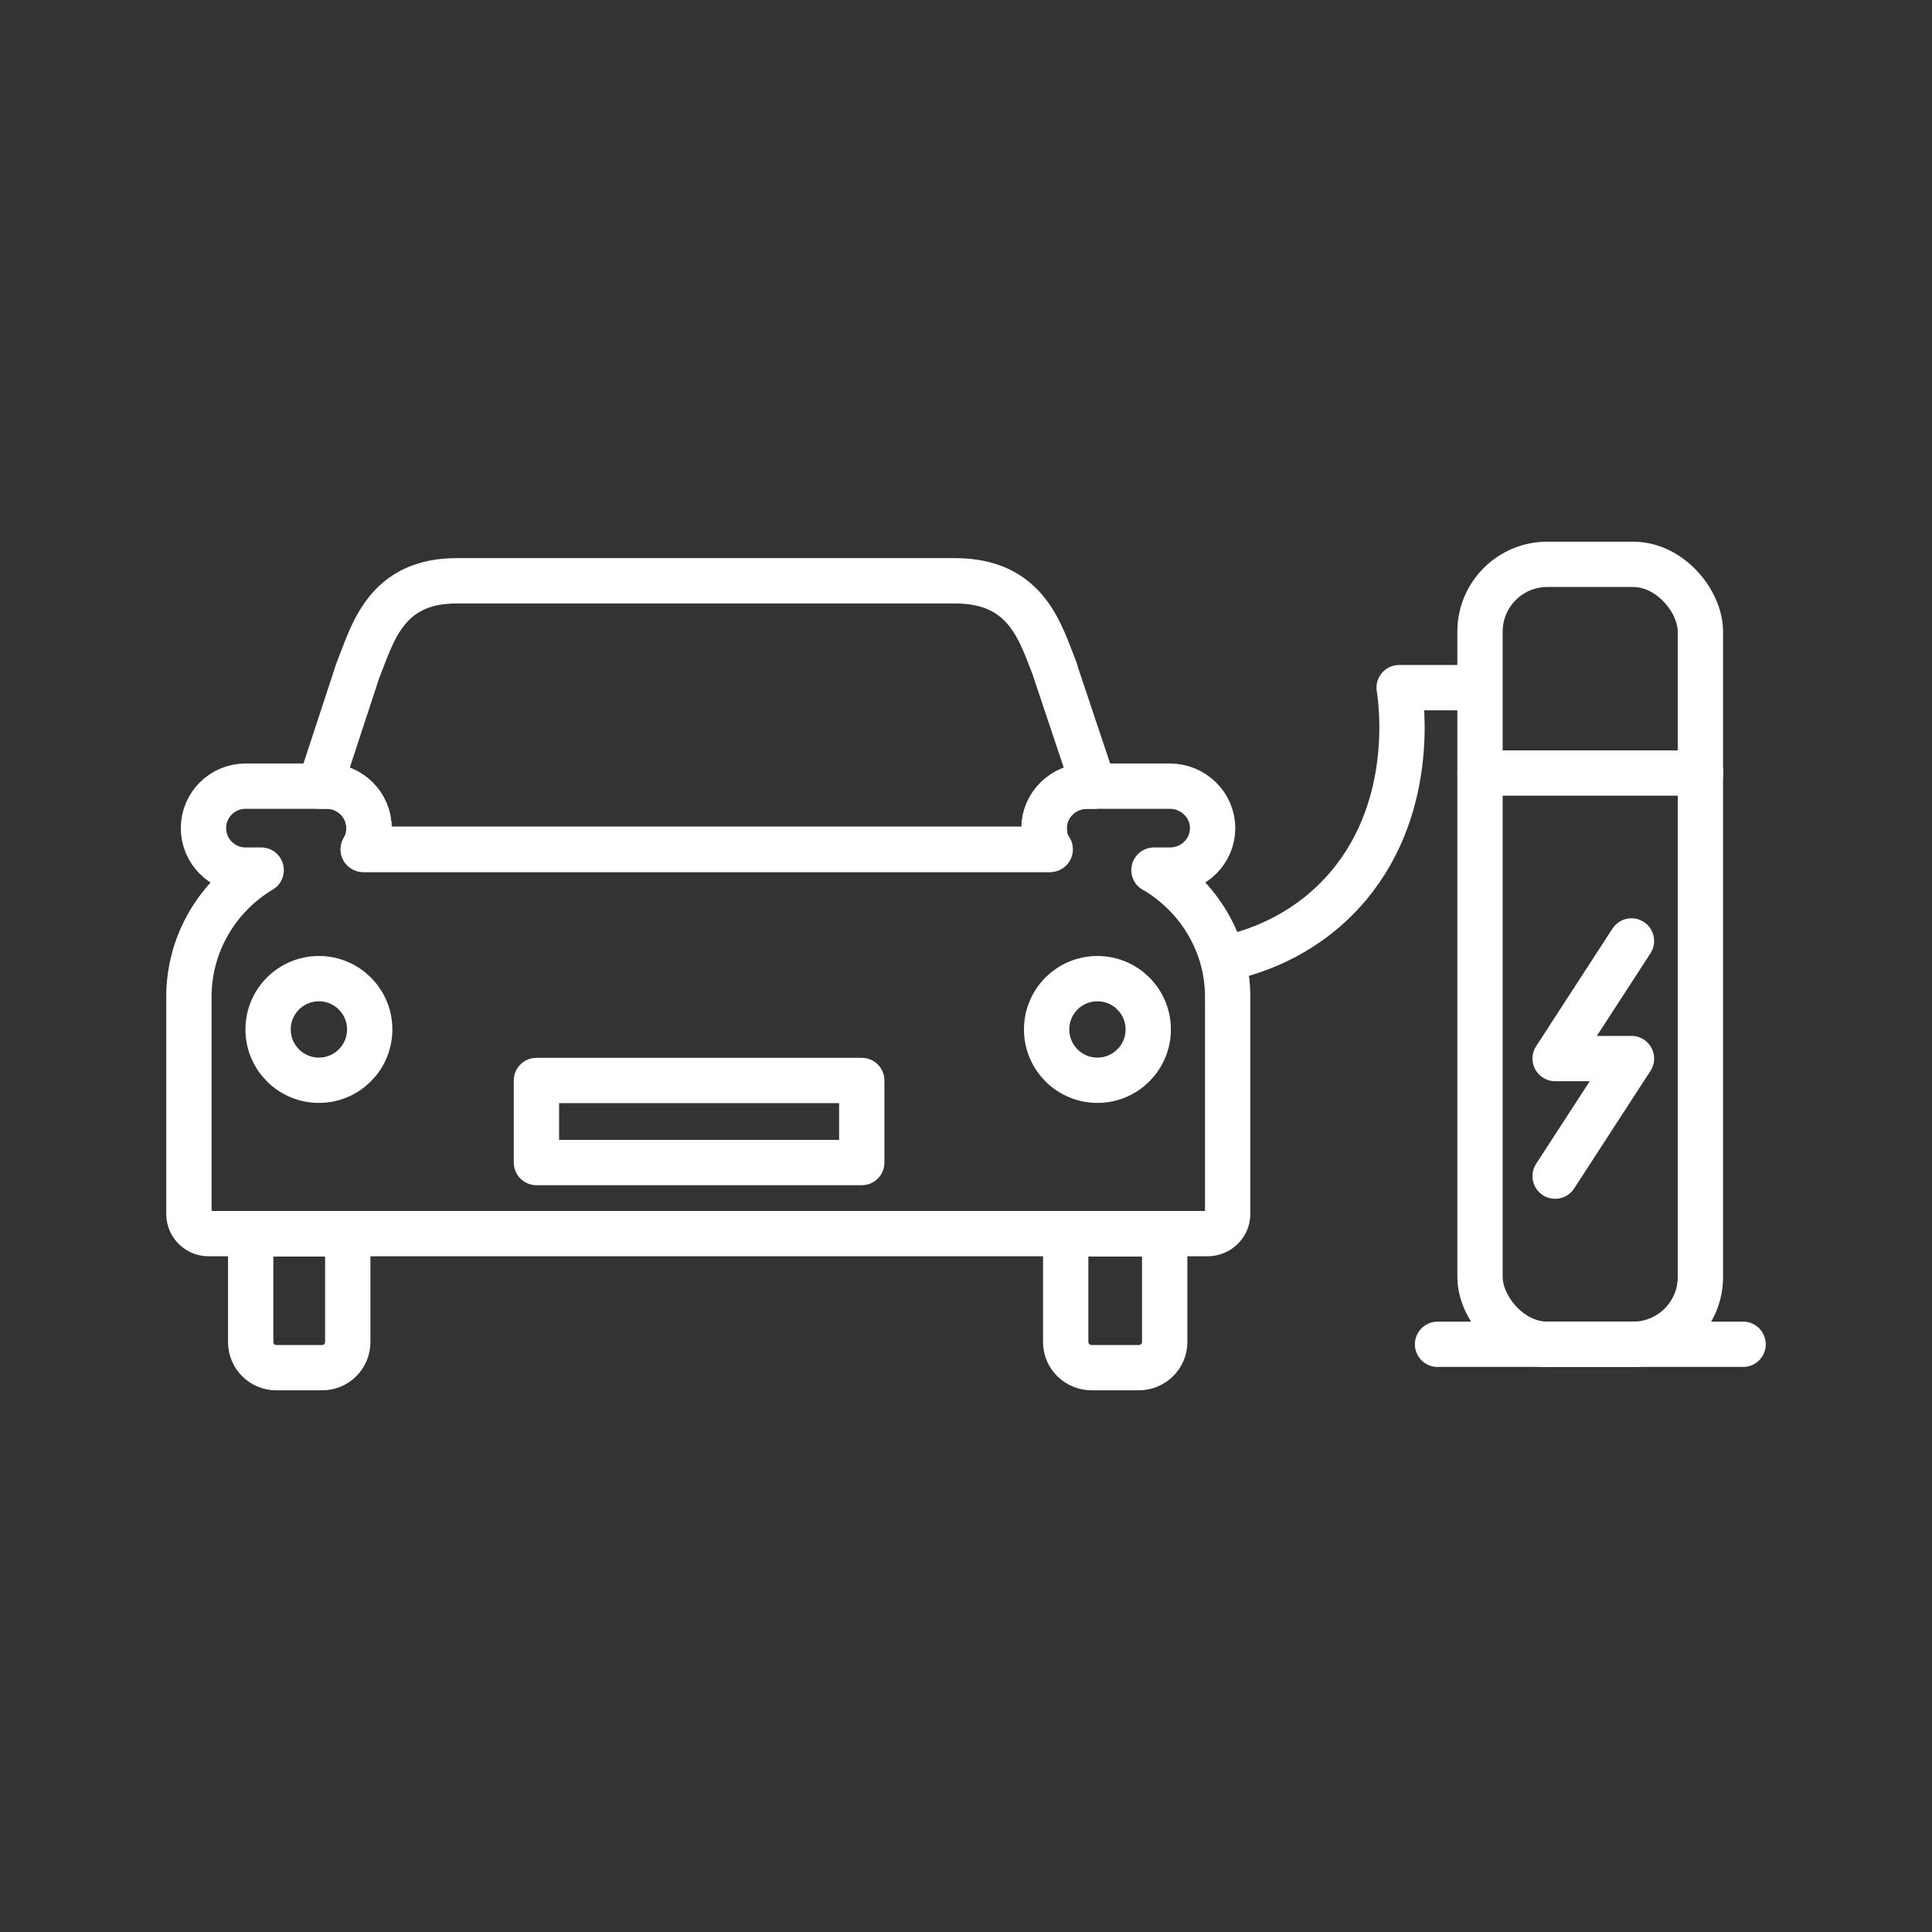 <?xml version="1.0" encoding="UTF-8"?>
<svg xmlns="http://www.w3.org/2000/svg" id="Layer_1" data-name="Layer 1" version="1.1" viewBox="0 0 810 810">
  <rect x="0" y="0" width="810" height="810" fill="#333333" stroke="none"/>
  <defs>
    <style>
      .cls-1 {
        fill: none;
        stroke: #fff;
        stroke-linecap: round;
        stroke-linejoin: round;
        stroke-width: 19px;
      }
    </style>
  </defs>
  <rect class="cls-1" x="620.5" y="236.6" width="92.4" height="327" rx="28.2" ry="28.2"></rect>
  <line class="cls-1" x1="730.8" y1="563.6" x2="602.7" y2="563.6"></line>
  <line class="cls-1" x1="620.5" y1="324.1" x2="713" y2="324.1"></line>
  <polyline class="cls-1" points="652 493.1 684 443.8 652 443.8 684 394.5"></polyline>
  <circle class="cls-1" cx="133.7" cy="431.6" r="21.3"></circle>
  <path class="cls-1" d="M105.1,517.3v45.4c0,5.9,4.8,10.7,10.7,10.7h19.3c5.9,0,10.7-4.8,10.7-10.7v-45.4h-40.7Z"></path>
  <path class="cls-1" d="M483.8,364.8h6.7c9.9,0,17.9-7.9,17.9-17.6s-8.1-17.6-17.9-17.6h-34.8c-9.9,0-17.9,7.9-17.9,17.6s.9,6.3,2.5,8.9H152.3c1.5-2.6,2.4-5.7,2.4-8.9,0-9.7-7.9-17.6-17.6-17.6h-34.2c-9.7,0-17.6,7.9-17.6,17.6s7.9,17.6,17.6,17.6h6.6c-18.1,10.8-30.3,30.6-30.3,53.1v91.1c0,4.5,3.7,8.2,8.2,8.2h418.9c4.6,0,8.4-3.7,8.4-8.2v-91.1c0-22.5-12.4-42.3-30.8-53.1Z"></path>
  <path class="cls-1" d="M442.5,281.2c-6.2-15.5-11.7-37.7-42.1-37.7h-209c-29.8,0-35.2,22.2-41.4,37.7l-15.9,48.4h3c9.7,0,17.6,7.9,17.6,17.6s-.9,6.3-2.4,8.9h287.9c-1.6-2.6-2.5-5.7-2.5-8.9,0-9.7,8.1-17.6,17.9-17.6h3l-16.2-48.4Z"></path>
  <path class="cls-1" d="M488.3,517.3v45.4c0,5.9-4.9,10.7-10.9,10.7h-19.7c-6,0-10.9-4.8-10.9-10.7v-45.4h41.5Z"></path>
  <circle class="cls-1" cx="460.1" cy="431.6" r="21.3"></circle>
  <rect class="cls-1" x="224.9" y="453" width="136.4" height="34.4"></rect>
  <path class="cls-1" d="M514.7,401.6c9.5-2.1,30.2-8.1,47.7-26.9,31.8-34.2,25.1-80.7,24.2-86.4h31"></path>
</svg>
